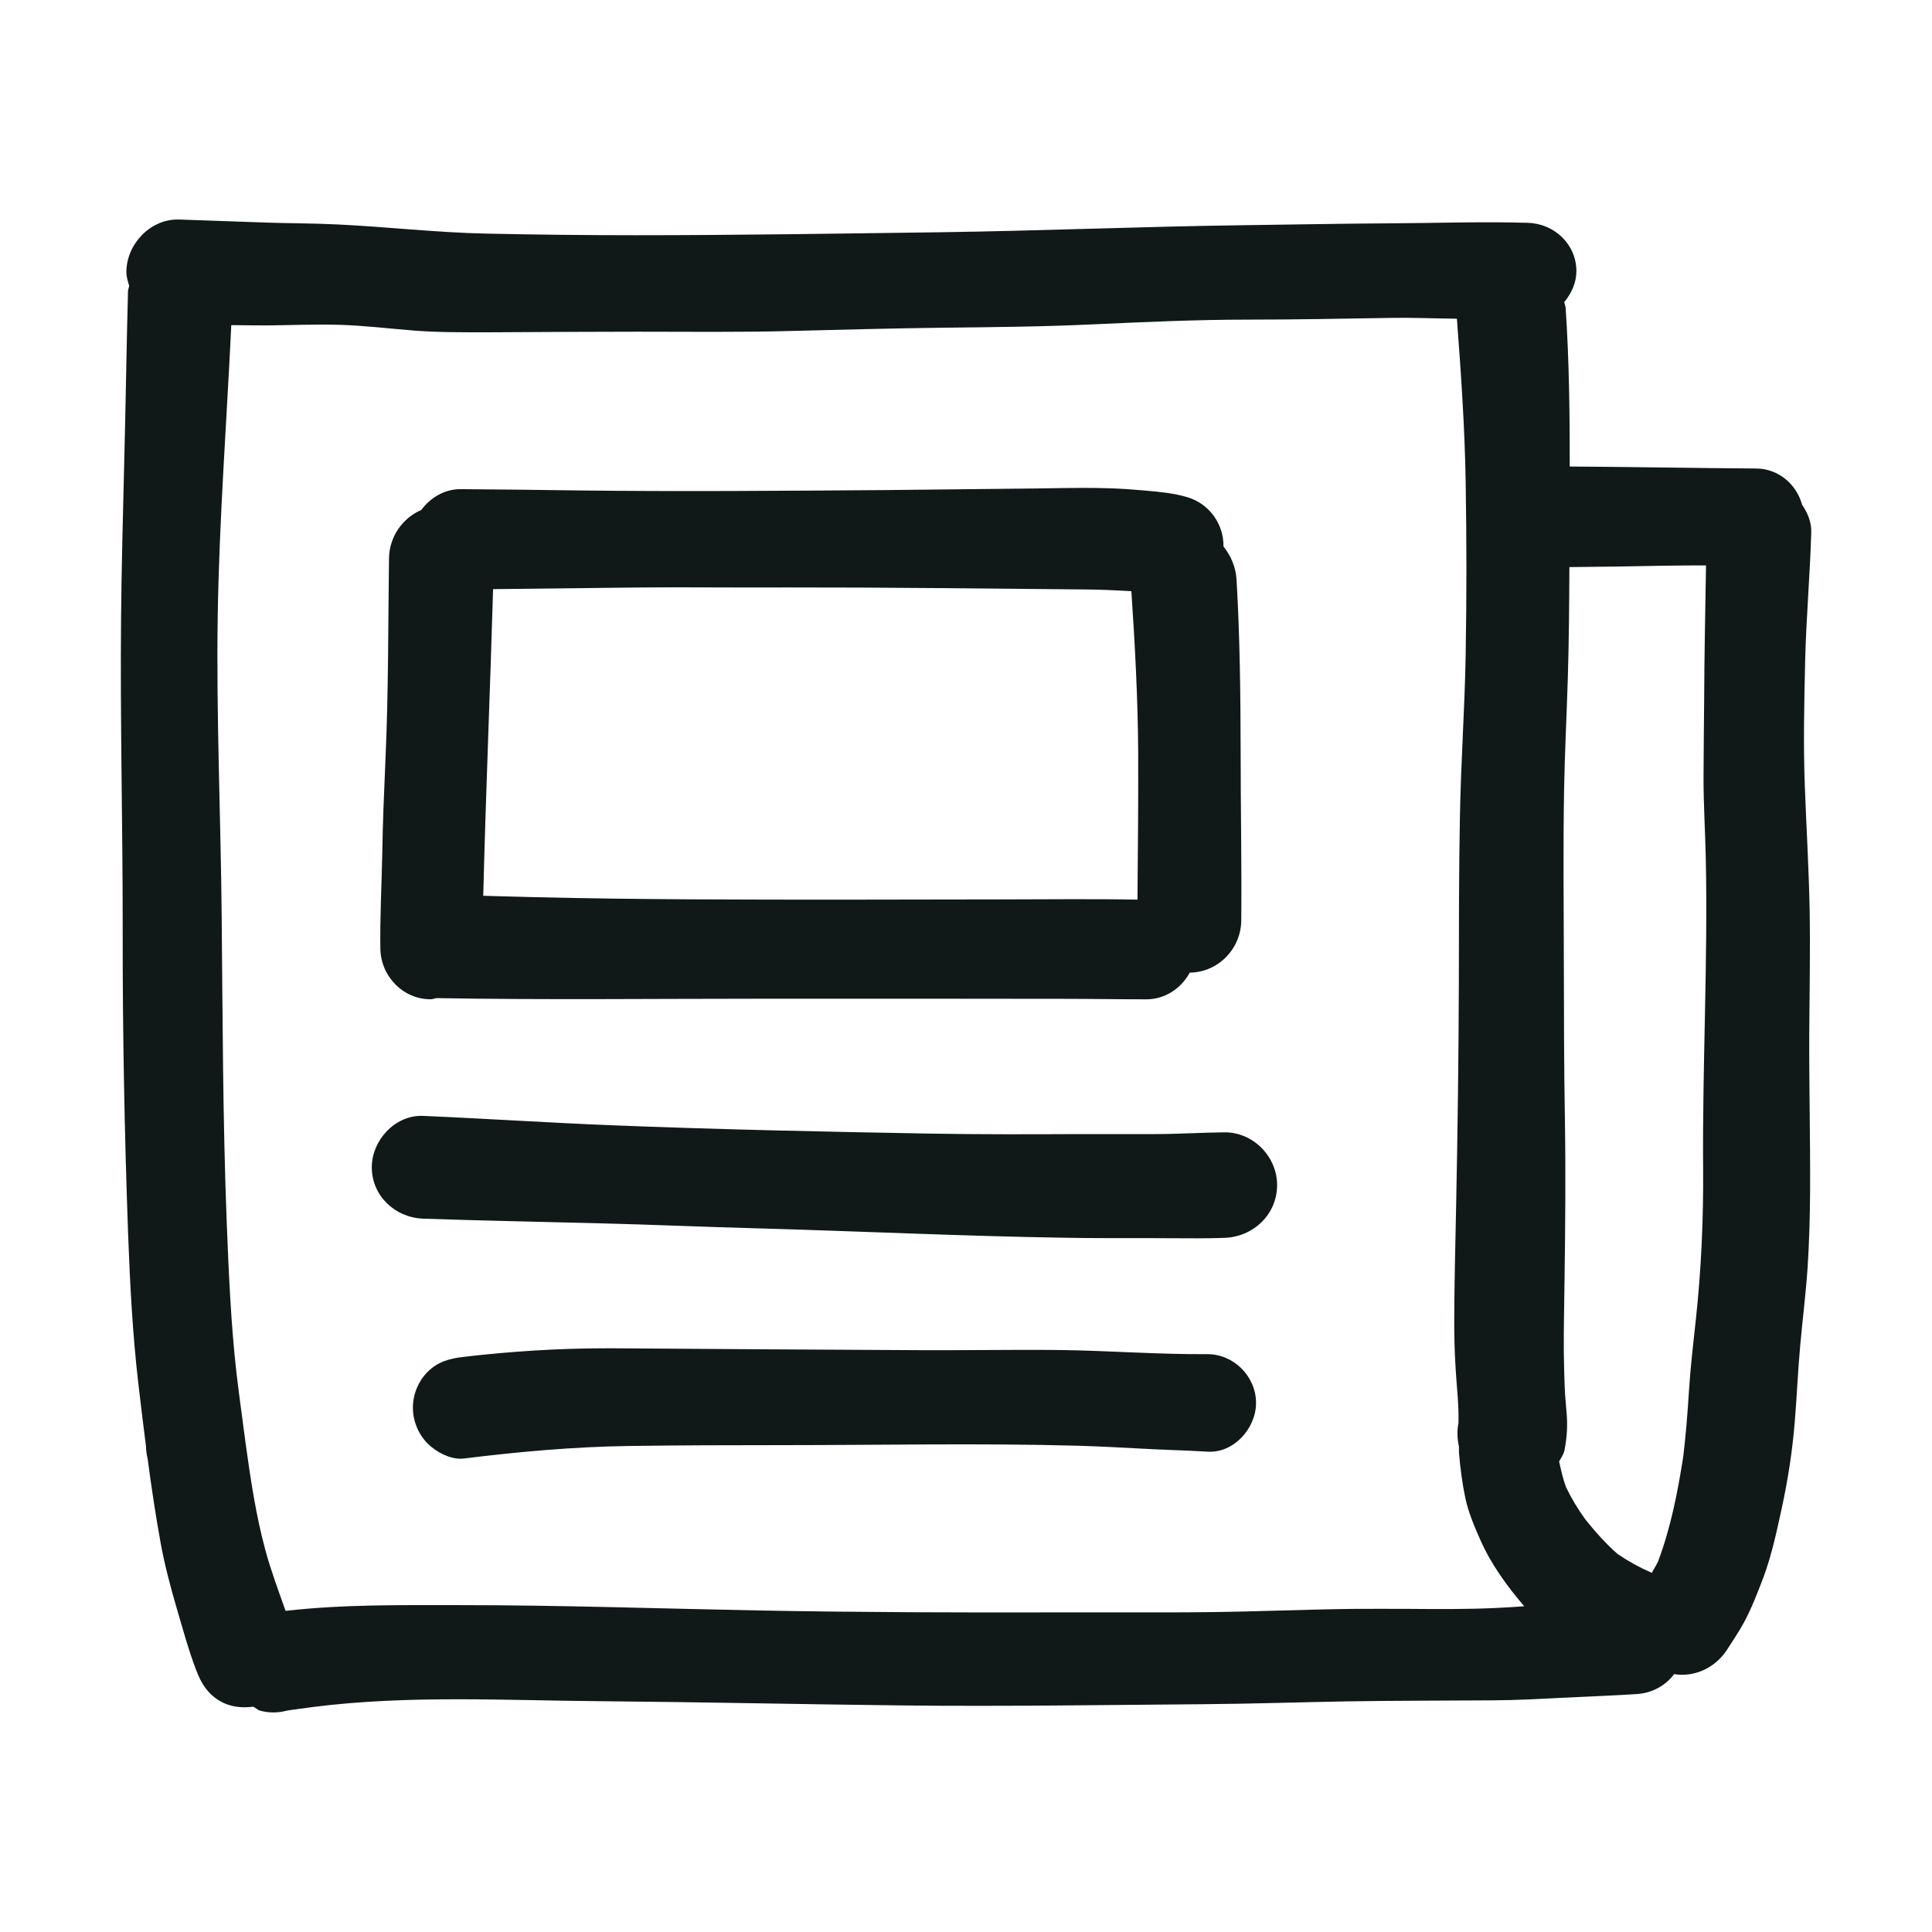 <?xml version="1.0" encoding="utf-8"?>
<svg version="1.1" id="designs" xmlns="http://www.w3.org/2000/svg" xmlns:xlink="http://www.w3.org/1999/xlink" 
	 width="800px" height="800px" viewBox="0 0 32 32" xml:space="preserve">
<style type="text/css">
	.sketchy_een{fill:#111918;}
</style>
<path class="sketchy_een" d="M20.804,23.238c0,0.417-0.367,0.835-0.806,0.806c-0.369-0.023-0.738-0.029-1.107-0.051
	c-0.344-0.018-0.688-0.037-1.034-0.047c-1.632-0.045-3.268-0.01-4.902-0.01c-0.847,0-1.696,0.002-2.545,0.014
	c-0.915,0.014-1.82,0.095-2.73,0.208c-0.208,0.025-0.455-0.107-0.596-0.247c-0.155-0.157-0.245-0.373-0.245-0.596
	c0-0.222,0.089-0.437,0.245-0.594c0.173-0.171,0.363-0.219,0.596-0.247c0.788-0.092,1.571-0.142,2.364-0.142c0.043,0,0.087,0,0.13,0
	c1.684,0.012,3.369,0.023,5.053,0.031c0.332,0.002,0.666,0,1.001-0.002c0.455-0.002,0.909-0.006,1.366,0
	c0.802,0.012,1.601,0.074,2.403,0.068C20.437,22.428,20.804,22.799,20.804,23.238z M20.279,18.755
	c-0.385,0.004-0.769,0.029-1.154,0.029c-0.42,0.002-0.841,0-1.263,0c-0.818,0.004-1.636,0.006-2.456-0.008
	c-1.756-0.031-3.514-0.068-5.271-0.138c-1.041-0.041-2.083-0.111-3.124-0.155c-0.011-0.001-0.023-0.001-0.034-0.001
	c-0.449,0-0.819,0.414-0.819,0.852c0,0.476,0.389,0.835,0.853,0.851c0.964,0.033,1.927,0.051,2.891,0.076
	c0.867,0.021,1.731,0.06,2.596,0.083c1.714,0.047,3.423,0.13,5.135,0.157c0.441,0.008,0.882,0.006,1.323,0.006
	c0.153,0,0.307,0.002,0.46,0.002c0.288,0.002,0.575,0.004,0.863-0.006c0.476-0.015,0.874-0.386,0.874-0.874
	C21.153,19.155,20.755,18.749,20.279,18.755z M6.3,15.714c-0.008-0.519,0.021-1.037,0.031-1.556
	c0.008-0.532,0.031-1.062,0.054-1.595c0.05-1.105,0.043-2.209,0.058-3.314c0.004-0.356,0.223-0.668,0.534-0.802
	c0.153-0.204,0.384-0.347,0.654-0.345c0.643,0.004,1.284,0.012,1.927,0.021c1.71,0.021,3.417,0.006,5.127-0.006
	c0.841-0.008,1.68-0.018,2.522-0.027c0.249-0.004,0.497-0.009,0.746-0.009c0.148,0,0.296,0.002,0.445,0.007
	c0.188,0.006,0.379,0.021,0.567,0.037c0.237,0.021,0.478,0.043,0.705,0.111c0.364,0.111,0.599,0.446,0.595,0.815
	c0.121,0.152,0.203,0.338,0.216,0.547c0.056,0.958,0.066,1.916,0.068,2.873c0,0.927,0.019,1.854,0.01,2.78
	c-0.006,0.465-0.383,0.854-0.853,0.859c-0.141,0.258-0.406,0.442-0.717,0.442c-0.458,0-0.915-0.008-1.374-0.008
	c-1.667-0.004-3.336-0.002-5.003-0.002c-1.794,0-3.59,0.021-5.383-0.01c-0.032,0.004-0.06,0.019-0.093,0.019
	C6.677,16.554,6.308,16.171,6.3,15.714z M8.167,9.758c-0.049,1.694-0.121,3.386-0.163,5.079c0.284,0.008,0.567,0.016,0.851,0.023
	c1.721,0.041,3.441,0.041,5.162,0.041c0.859,0,1.715-0.004,2.574-0.004c0.749,0,1.499-0.011,2.249,0.004
	c0.007-0.81,0.015-1.619,0.012-2.428c-0.005-0.896-0.053-1.788-0.113-2.681c-0.264-0.015-0.527-0.028-0.792-0.029
	c-1.638-0.014-3.274-0.035-4.909-0.033c-0.324,0.002-0.647,0-0.971,0c-0.538-0.002-1.076-0.004-1.612,0.002
	C9.693,9.74,8.93,9.75,8.167,9.758z M29.967,17.11c-0.004,0.865,0.018,1.731,0.014,2.597c-0.002,0.427-0.014,0.857-0.041,1.282
	c-0.029,0.431-0.083,0.859-0.122,1.288c-0.039,0.424-0.056,0.849-0.091,1.272c-0.039,0.48-0.113,0.962-0.216,1.434
	c-0.084,0.385-0.167,0.779-0.305,1.148c-0.095,0.249-0.192,0.501-0.317,0.736c-0.085,0.157-0.187,0.307-0.284,0.458
	c-0.196,0.301-0.538,0.458-0.876,0.404c-0.141,0.187-0.358,0.312-0.611,0.329c-0.392,0.027-0.785,0.039-1.179,0.06
	c-0.404,0.02-0.81,0.043-1.214,0.045c-0.804,0.006-1.607,0.004-2.411,0.017c-0.795,0.014-1.589,0.041-2.384,0.047
	c-1.644,0.012-3.289,0.039-4.933,0.021c-1.661-0.018-3.322-0.056-4.981-0.07c-1.608-0.011-3.239-0.108-4.838,0.096
	c-0.125,0.017-0.25,0.034-0.375,0.051c-0.018,0.003-0.035,0.006-0.053,0.009c-0.148,0.039-0.295,0.039-0.443,0
	c-0.043-0.013-0.074-0.048-0.114-0.066c-0.189,0.026-0.385,0.004-0.551-0.094c-0.206-0.122-0.313-0.297-0.394-0.515
	c-0.128-0.334-0.221-0.684-0.323-1.028c-0.103-0.354-0.198-0.711-0.264-1.072c-0.084-0.464-0.154-0.932-0.216-1.4
	c-0.016-0.064-0.025-0.13-0.026-0.196c-0.045-0.346-0.086-0.693-0.127-1.039c-0.097-0.835-0.14-1.669-0.171-2.508
	c-0.06-1.669-0.091-3.342-0.089-5.012c0.002-1.719-0.043-3.439-0.027-5.158c0.008-0.886,0.033-1.77,0.054-2.656
	C2.083,6.668,2.095,5.746,2.12,4.823c0.001-0.031,0.016-0.059,0.019-0.089C2.119,4.66,2.093,4.589,2.093,4.509
	c0-0.456,0.384-0.873,0.847-0.873c0.008,0,0.017,0,0.025,0c0.486,0.016,0.973,0.033,1.459,0.051C4.815,3.7,5.207,3.698,5.598,3.718
	c0.818,0.039,1.63,0.134,2.448,0.151c0.828,0.018,1.655,0.027,2.481,0.027c1.675,0,3.347-0.027,5.022-0.049
	c1.684-0.023,3.369-0.095,5.053-0.117c0.808-0.01,1.616-0.027,2.425-0.031c0.76-0.004,1.523-0.031,2.283-0.008
	c0.435,0.014,0.8,0.354,0.8,0.801c0,0.188-0.081,0.367-0.201,0.511c0.005,0.034,0.021,0.064,0.023,0.098
	C25.991,5.978,26,6.852,26,7.727c1.029,0.006,2.059,0.026,3.089,0.033c0.366,0.002,0.666,0.259,0.759,0.599
	c0.092,0.136,0.158,0.29,0.152,0.463c-0.021,0.709-0.084,1.418-0.101,2.127c-0.016,0.686-0.031,1.372-0.006,2.057
	c0.025,0.68,0.066,1.358,0.08,2.038C29.986,15.732,29.971,16.42,29.967,17.11z M24.779,26.633c0.156-0.007,0.312-0.017,0.467-0.028
	c-0.289-0.34-0.55-0.696-0.73-1.106c-0.097-0.219-0.194-0.447-0.245-0.686c-0.052-0.243-0.083-0.491-0.105-0.742
	c-0.003-0.036,0-0.071-0.001-0.107c-0.027-0.128-0.036-0.26-0.008-0.395c0.008-0.299-0.03-0.603-0.047-0.898
	c-0.018-0.28-0.025-0.56-0.023-0.839c0.002-0.618,0.019-1.236,0.031-1.855c0.025-1.23,0.041-2.459,0.045-3.689
	c0.002-0.925,0-1.849,0.018-2.772c0.016-0.894,0.08-1.785,0.095-2.677c0.017-0.952,0.016-1.904,0-2.856
	c-0.015-0.903-0.077-1.803-0.145-2.704c-0.357-0.003-0.714-0.02-1.07-0.014c-0.797,0.013-1.593,0.029-2.39,0.029
	c-0.853,0-1.706,0.039-2.559,0.078c-0.831,0.039-1.663,0.047-2.498,0.056c-0.841,0.01-1.68,0.033-2.522,0.054
	c-0.847,0.023-1.694,0.012-2.541,0.012c-0.828,0-1.655,0.006-2.485,0.01c-0.404,0-0.812,0.002-1.216-0.029
	c-0.41-0.033-0.816-0.083-1.228-0.095c-0.398-0.011-0.799,0.006-1.197,0.01C4.227,5.391,4.029,5.386,3.831,5.385
	c-0.077,1.61-0.2,3.218-0.225,4.831c-0.025,1.659,0.051,3.318,0.066,4.977c0.016,1.69,0.018,3.382,0.084,5.071
	c0.033,0.828,0.068,1.655,0.161,2.479c0.023,0.2,0.05,0.398,0.076,0.598c0.016,0.103,0.027,0.208,0.041,0.313
	c0.01,0.076,0.023,0.15,0.03,0.224c0.084,0.606,0.173,1.218,0.335,1.81c0.092,0.336,0.215,0.664,0.331,0.993
	c0.966-0.11,1.934-0.095,2.906-0.095c1.655,0,3.31,0.058,4.966,0.089c1.657,0.031,3.318,0.035,4.977,0.031c0.344,0,0.69,0,1.035,0
	c0.46,0,0.923,0.002,1.385-0.004c0.812-0.008,1.624-0.045,2.436-0.054c0.293-0.002,0.589,0,0.882,0
	C23.806,26.652,24.291,26.656,24.779,26.633z M28.253,14.205c-0.01-0.451-0.039-0.9-0.037-1.35c0.002-0.417,0.006-0.837,0.01-1.255
	c0.003-0.746,0.019-1.49,0.031-2.235c-0.229,0-0.458,0.001-0.688,0.005c-0.524,0.01-1.049,0.019-1.575,0.023
	c-0.003,0.612-0.007,1.225-0.026,1.837c-0.019,0.622-0.051,1.241-0.062,1.861c-0.016,0.927-0.006,1.854-0.004,2.78
	c0.002,0.896,0.002,1.791,0.018,2.685c0.014,0.876,0.006,1.748-0.006,2.625c-0.004,0.412-0.016,0.826-0.012,1.239
	c0.004,0.228,0.008,0.453,0.021,0.68c0.008,0.103,0.016,0.204,0.025,0.307c0.018,0.21,0.006,0.4-0.035,0.612
	c-0.014,0.071-0.056,0.126-0.089,0.188c0.032,0.144,0.063,0.287,0.115,0.427c0.092,0.19,0.199,0.366,0.323,0.537
	c0.164,0.203,0.336,0.399,0.533,0.57c0.177,0.12,0.36,0.221,0.558,0.307c0.002,0.001,0.004,0.003,0.006,0.004
	c0.033-0.064,0.074-0.124,0.104-0.19c0.209-0.556,0.325-1.146,0.416-1.731c0.044-0.361,0.072-0.722,0.095-1.086
	c0.025-0.4,0.072-0.794,0.115-1.193c0.089-0.828,0.126-1.653,0.12-2.487C28.195,17.646,28.29,15.925,28.253,14.205z"/>
</svg>
